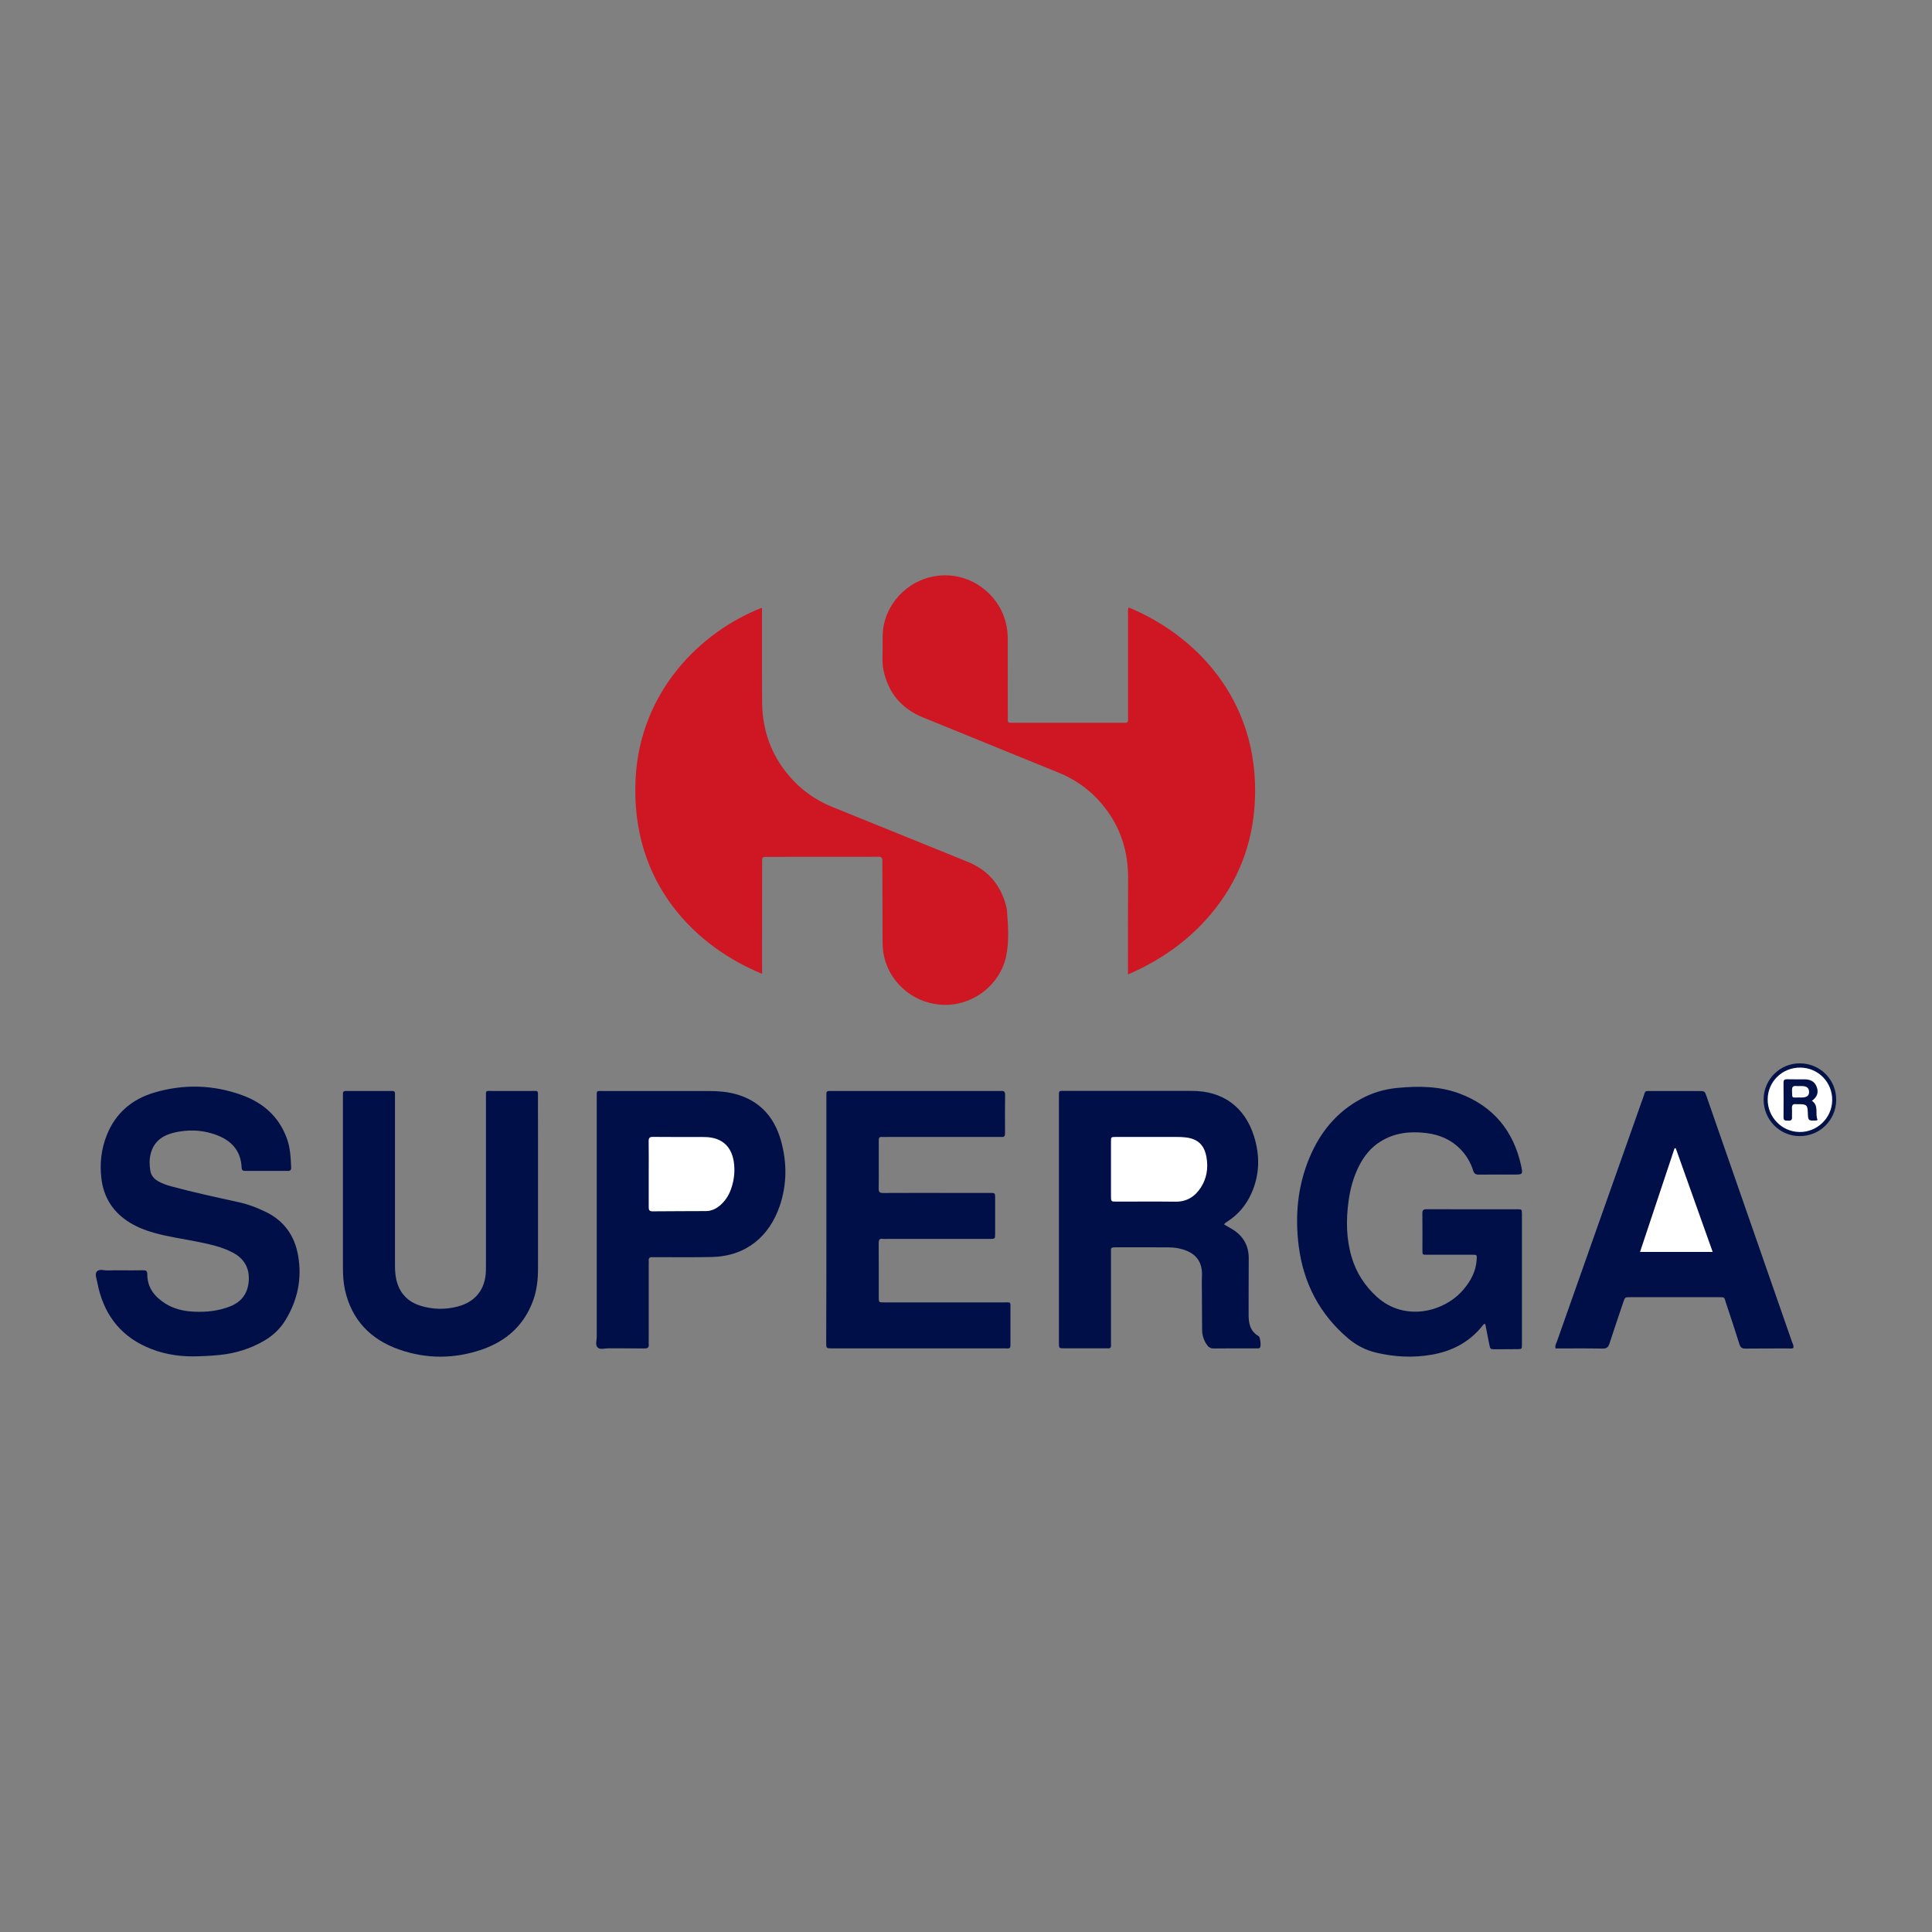 <?xml version="1.0" encoding="utf-8"?>
<!-- Generator: Adobe Illustrator 16.0.0, SVG Export Plug-In . SVG Version: 6.00 Build 0)  -->
<!DOCTYPE svg PUBLIC "-//W3C//DTD SVG 1.1//EN" "http://www.w3.org/Graphics/SVG/1.1/DTD/svg11.dtd">
<svg version="1.1" id="Layer_1" xmlns="http://www.w3.org/2000/svg" xmlns:xlink="http://www.w3.org/1999/xlink" x="0px" y="0px"
	  viewBox="0 0 3000 3000" enable-background="new 0 0 3000 3000" xml:space="preserve">
<rect x="0" y="0" width="3000" height="3000" fill="#808080" stroke="none"/>
<path display="none" fill="#FFFFFF" d="M-430.77,2867.692c0-908.463,0-1816.813,0-2725.275c1284.945,0,2570,0,3854.945,0
	c0,908.461,0,1816.813,0,2725.275C2139.23,2867.692,854.176,2867.692-430.77,2867.692z"/>
<g>
	<path fill="#CE1722" d="M1752.528,943.251c99.401,40.7,203.902,140.102,196.003,301.204c-3.2,65.601-25.7,124.102-68.002,174.602
		c-34.8,41.601-77.9,71.8-129.002,94.1c0-5.199,0-8.699,0-12.299c0-45.301-0.199-90.601,0.201-136.002
		c0.3-38.2-9.301-73.1-31.4-104.301c-19.501-27.601-45.101-47.901-76.401-60.701c-70.301-28.601-140.602-57.2-210.903-85.901
		c-33.301-13.601-53.801-38.202-61.199-73.502c-2.001-9.499-1.5-19.3-1.302-28.899c0.201-14.301-0.999-28.601,2.2-42.801
		c10.102-44.2,51.101-77.2,99.002-75.3c45.001,1.799,84.002,35.699,91.602,80.6c1.099,6.3,1.499,12.5,1.499,18.901
		c0,40,0,80.001,0.099,120c0,9.302-1.3,9.4,9.002,9.4c56.299,0,112.6,0,169.001,0c9.001,0,8.7,0.6,8.7-8.7c0-53,0-106,0-159.001
		C1751.629,951.251,1750.928,947.551,1752.528,943.251z"/>
	<path fill="#CE1722" d="M1183.421,1512.157c-99.801-40.7-205.302-137.901-196.402-304.002
		c7.299-135.002,101.301-227.603,196.202-264.502c0,16.299,0,32.2,0,48.099c0,33.001-0.1,66,0.2,99.001
		c0.4,42.501,13.6,80.402,41.1,113.102c18.3,21.8,40.702,38.101,67.202,48.9c70.3,28.499,140.701,56.9,211.001,85.501
		c30.4,12.3,50.001,34.4,58.902,66c0.899,3.201,1.699,6.5,2,9.801c1.8,23.6,3.599,47.3-1.302,70.701
		c-9.1,43.399-49.101,75.2-93.7,75.6c-45.401,0.399-85.302-30.601-95.702-74.4c-2.199-9.201-2.5-18.4-2.5-27.801
		c-0.099-38.7-0.199-77.3-0.3-116.001c0-1.7-0.1-3.301,0-5c0.501-5.201-1.699-6.9-6.9-6.801c-14.999,0.3-30,0.1-45,0.1
		c-41.002,0-82.001,0.1-123.002,0.1c-2.299,0-4.699,0.1-7,0c-3.4-0.1-4.9,1.499-4.799,4.8c0.099,2.7,0,5.299,0,8
		c0,52.302,0,104.601-0.101,156.901C1183.421,1503.857,1183.421,1507.558,1183.421,1512.157z"/>
	<path fill="#000F47" d="M1900.83,1901.362c4.601,2.7,9.199,5.201,13.701,8c16.4,10.5,24.699,25.301,24.5,45.101
		c-0.3,28.7,0,57.301-0.2,86.002c-0.1,14.001,2.101,26.6,15.601,34.301c2.6,1.499,4.001,15.6,2.102,17.8
		c-1.2,1.399-3.001,1.2-4.602,1.2c-22.699,0-45.301-0.101-68.001,0.1c-4.2,0-6.9-1.801-9.2-4.801c-5.4-7.199-8-15.3-8.099-24.2
		c-0.201-18.699-0.201-37.3-0.301-56c0-9.001-0.399-18.001,0.1-27c1.499-29.301-17.199-39.701-37.3-43.601
		c-5.501-1.101-11.301-1.4-16.9-1.4c-26-0.1-52.001,0-78.001-0.1c-10.5,0-9.101,0.499-9.101,9.399c0,45.301,0,90.602,0,135.901
		c0,2.701,0,5.301,0,8c0,2.401-1.199,3.701-3.699,3.602c-1.699,0-3.301,0-5,0c-21.3,0-42.6,0-64.001,0c-8,0-8-0.1-8.1-8.3
		c-0.1-18.701,0-37.301,0-56.001c0-107.001,0-213.903,0-320.904c0-2,0-4,0-6c0-9.5-0.2-8.501,8.801-8.501c66,0,131.901,0,197.903,0
		c47.699,0,81.901,24.801,96.2,70.502c9.4,29.899,8.9,59.7-4.101,88.701c-8.1,18.1-20.3,32.7-36.999,43.5
		C1904.23,1898.063,1901.93,1898.863,1900.83,1901.362z"/>
	<path fill="#FFFFFF" d="M1785.229,1765.461c14,0,27.9-0.099,41.901,0c4.699,0,9.299,0.101,13.898,0.701
		c18.901,2.1,29.201,11.9,32.401,30.8c2.899,16.701,0.499,32.601-8.701,46.901c-9.2,14.3-22.1,22.4-39.8,22.1
		c-30.302-0.399-60.501-0.099-90.802-0.099c-8.899,0-9-0.101-9-8.399c0-28.302,0-56.501,0-84.802c0-7.001,0.1-7.2,7.101-7.2
		C1749.928,1765.361,1767.629,1765.461,1785.229,1765.461z"/>
	<path fill="#000F47" d="M2306.335,2055.965c-2.8-0.398-3.4,1.4-4.399,2.7c-20.5,25.801-48.002,39.801-79.902,45.102
		c-28.5,4.799-57.1,3.3-85.301-3.4c-16.1-3.9-30.5-11.301-43.2-22c-44.5-37.7-69.501-85.902-76.9-143.502
		c-5.9-46.801-1.801-92.401,16.3-136.202c16.4-39.7,42-71.601,80.401-92.301c17.501-9.5,36.302-15.1,56-17
		c33-3.201,66.103-3.001,97.603,8.899c52.001,19.8,83.301,57.802,95.101,112.001c2.9,13.5,2.4,13.6-11.399,13.6
		c-18,0-36.002-0.2-54.002,0.1c-5.199,0.1-7.699-1.499-9.198-6.501c-3.801-12.199-10.2-23.099-19.101-32.4
		c-14.699-15.4-33-23.199-53.801-25.699c-25.1-3.001-49.101-0.501-71.102,13.299c-14.6,9.101-24.899,21.9-32.7,36.901
		c-9.101,17.699-14.199,36.601-16.801,56.101c-3.9,29-3.501,57.9,4.8,86.101c7.2,24.5,20.701,45.301,39.701,62.4
		c42.801,38.301,103.301,23.3,132.801-10.401c12.2-13.898,20.7-29.3,21.801-48.2c0.399-6.999,0.301-7.2-6.9-7.2
		c-22.998-0.1-46,0-69,0c-8.6,0-8.399,0.601-8.399-7.9c0-18.699,0.2-37.3-0.101-56c-0.099-5.2,1.4-6.8,6.701-6.8
		c47,0.199,94,0.1,140.9,0.1c6.801,0,6.9,0.099,7.001,7.199c0,43.6,0,87.302,0,130.901c0,24.001,0,48.001,0,72.001
		c0,6.9-0.101,7-7.2,7.1c-11.301,0.101-22.7,0.201-34.001,0.201c-8,0-8-0.1-9.499-7.699
		C2310.535,2076.965,2308.336,2066.364,2306.335,2055.965z"/>
	<path fill="#000F47" d="M1283.222,1893.462c0-62.3,0-124.7,0-187.002c0-2.299,0.1-4.7,0-6.999c-0.299-3.699,1-5.701,5-5.4
		c2,0.201,4,0,6,0c85.001,0,170.002,0,255.004,0c1.699,0,3.3,0.1,4.999,0c4.501-0.4,6.602,0.8,6.501,6
		c-0.301,20.001-0.2,40.001-0.1,60.002c0,3.699-1.198,5.699-5.1,5.399c-2.301-0.099-4.699,0-7,0c-57.3,0-114.701,0-172.002,0
		c-2.301,0-4.7,0.2-7,0c-4.1-0.399-5.099,1.602-5,5.3c0.101,12.301,0.101,24.701,0,37c0,12.701,0.2,25.301-0.099,38.002
		c-0.1,5.3,1.699,6.699,6.8,6.699c32.001-0.2,64-0.1,96.001-0.1c23.3,0,46.7,0,70.001,0c7.9,0,8,0.1,8,8.3
		c0,18.301,0.1,36.7,0,55.001c0,8-0.1,8.099-8.3,8.099c-53.001,0-106,0-159.002,0c-2.3,0-4.7,0.301-7.001-0.099
		c-5.598-0.801-6.5,1.9-6.5,6.801c0.2,28,0.1,56,0.1,84.001c0,7.8,0.1,7.899,8.299,7.899c61.7,0,123.302,0,185.003,0
		c12.399,0,11.2-1.8,11.2,11.001c0.099,17,0,34.001,0,51c0,10.801,0.399,9.4-10,9.4c-62.001,0-124.001,0-186.003,0
		c-27,0-54,0-81.001,0c-9,0-9.1-0.1-9.1-9.4C1283.222,2020.765,1283.222,1957.063,1283.222,1893.462z"/>
	<path fill="#000F47" d="M189.21,1972.564c11,0,22,0.2,33-0.1c4.6-0.1,6.5,1.1,6.5,6.1c-0.1,20.8,11.3,35.001,27.9,45.5
		c13.5,8.501,28.701,12.001,44.601,12.7c19.501,0.899,38.501-1.099,56.8-8.5c18.1-7.3,27.1-21.199,28.3-39.9
		c1.2-19.001-7-33.601-23.8-42.8c-17.5-9.5-36.701-13.5-56.001-17.4c-22.5-4.602-45.301-7.602-67.401-13.9
		c-12.901-3.6-25.2-8.398-36.701-15.3c-26.3-15.8-41.5-39.101-45.001-69.401c-2.7-22.8-0.2-45.301,8.3-66.701
		c13.6-34.301,39.101-56,73.801-66.299c45.7-13.502,91.501-12.302,136.401,4c32.8,11.9,57.201,33.4,69.501,67.101
		c5.401,14.698,6,29.898,6.7,45.2c0.201,3.8-1.2,5.4-5.2,5.3c-22-0.1-44.001-0.1-66,0c-3.5,0-5.5-0.8-5.7-4.901
		c-1.201-29.299-19-44.799-45.001-52.9c-19.5-6.1-39.501-6.3-59.201-1.799c-17.899,4.099-31.9,13.399-36.9,32.5
		c-2.299,8.799-2.199,17.9-0.7,26.8c1.199,7.3,5.601,12.601,12.101,16.299c6.4,3.7,13.3,6.101,20.399,8.002
		c34.1,9.198,68.5,16.7,103.001,24.2c15.701,3.398,30.6,8.899,45.001,16.099c27.7,13.9,43.501,36.602,48.9,66.602
		c6.4,35.901-0.5,69.501-19.4,100.602c-8.1,13.3-19.001,23.801-32.501,31.801c-21.9,12.9-45.6,20.2-70.7,22.601
		c-13.3,1.3-26.6,2-39.901,2.1c-25.4,0.2-49.9-4.301-72.901-14.601c-43.601-19.5-67.702-54.4-76.401-100.601
		c-1-5.501-4.1-12.4-0.7-16.501c3.8-4.601,11.299-1.499,17.101-1.699C174.508,1972.364,181.909,1972.564,189.21,1972.564z"/>
	<path fill="#000F47" d="M835.417,1844.063c0,41.999-0.099,84.001,0,126.001c0,16.8-1.8,33.301-7.5,49.1
		c-14,38.802-42,63.602-80.201,76.602c-42.3,14.399-85.301,14.601-127.502-0.1c-44.601-15.5-74.201-45.899-84.601-93.002
		c-2.4-11.099-3.101-22.398-3.101-33.8c0-88.301,0-176.601,0-265.003c0-1.7,0.101-3.3,0-5c-0.199-3.2,0.9-4.799,4.5-4.799
		c24,0.099,48.001,0.099,72.001,0c2.9,0,4.3,1,4.3,4c-0.1,2.699,0,5.3,0,8c0,86.001,0,172.002,0,258.003c0,8,0.4,16.101,2.3,23.8
		c4.9,20.5,18,33.9,38,39.901c18.901,5.7,38.101,6,57.201,1c27.4-7.2,42.7-26.6,43.7-54.9c0.1-3,0.1-6,0.1-9.001
		c0-86.7,0-173.301,0-260.003c0-12.4-1.3-10.8,10.4-10.8c19.701-0.1,39.301-0.1,59,0c12.601,0.1,11.301-1.9,11.301,10.9
		C835.517,1751.361,835.417,1797.661,835.417,1844.063z"/>
	<path fill="#000F47" d="M2415.436,2093.865c-1.1-4.7,1.002-7.602,2.102-10.6c44.701-126.702,89.401-253.403,134.302-380.105
		c3.5-9.9,1.4-9,12.3-9c24.701,0,49.301,0,74.002,0c8.8,0,8.899,0,11.8,8.301c25.001,71.9,50.102,143.901,75.101,215.802
		c19.101,55.001,38.301,109.902,57.4,164.902c1.101,3,3.101,6,2.301,9.7c-2.301,1.801-5.002,0.9-7.5,1
		c-22.3,0.1-44.7-0.1-67.001,0.2c-5.201,0.1-7.601-1.6-9.2-6.6c-6.8-21.6-13.801-43.101-21.001-64.501
		c-2.999-9.101-1.299-8.7-11.499-8.7c-45.602,0-91.302,0-136.9,0c-8.4,0-8.4,0-11.001,7.8c-7.2,21.4-14.601,42.801-21.501,64.301
		c-1.8,5.5-4.199,7.8-10.399,7.7C2464.436,2093.565,2440.137,2093.865,2415.436,2093.865z"/>
	<path fill="#FFFFFF" d="M2659.439,1943.964c-38.1,0-74.901,0-112.802,0c18.001-54.101,35.802-107.502,53.601-160.901
		c0.6,0,1.301,0,1.9,0C2621.039,1836.262,2640.039,1889.463,2659.439,1943.964z"/>
	<path fill="#000F47" d="M926.619,1893.763c0-63,0-125.901,0-188.902c0-12.4-1.1-10.7,10.5-10.7c54.601,0,109.301,0,163.902,0
		c14,0,28,1.1,41.5,4.8c37.102,10.2,59.601,35.399,69.901,71.401c9.8,34.101,9.699,68.901-1.7,102.302
		c-15.901,46.601-51.601,77.899-105.002,79.199c-28.599,0.701-57.3,0.2-85.901,0.3c-2.299,0-4.7,0.101-7,0
		c-3.599-0.199-5.8,0.9-5.499,5c0.2,2.301,0,4.7,0,7c0,39,0,77.9,0,116.902c0,2-0.201,4,0,6c0.599,5.101-1.401,6.899-6.7,6.801
		c-18.6-0.3-37.3,0-56.001-0.2c-5.6,0-12.601,2.4-16.4-1.101c-4.3-3.9-1.6-11.301-1.6-17.1
		C926.518,2014.964,926.619,1954.364,926.619,1893.763z"/>
	<path fill="#FFFFFF" d="M1007.318,1823.162c0-17,0.201-34-0.1-51.001c-0.1-5.4,1.701-6.9,6.9-6.8c26.301,0.2,52.701,0.2,79.001,0.2
		c30.999,0,46.399,18.1,47.2,48.601c0.299,11.3-1.601,22.6-5.601,33.3c-3.299,8.9-8.299,16.701-15.3,23.101
		c-6.599,6.001-14.199,10-23.299,10c-27.7,0.199-55.302,0.1-83.001,0.399c-5.3,0-5.801-2.7-5.801-6.899
		C1007.419,1857.162,1007.318,1840.162,1007.318,1823.162z"/>
	<path fill="#031249" d="M2738.539,1707.26c0.102-31.301,25.5-56.4,56.702-56.101c31.4,0.301,56.2,25.501,56.001,56.901
		c-0.201,31.301-25.5,56.2-56.801,56.1C2763.341,1763.961,2738.44,1738.661,2738.539,1707.26z"/>
	<path fill="#FFFFFF" d="M2795.841,1657.76c27.801,0.399,49.601,23,49.199,50.801c-0.398,27.5-23.499,49.7-50.999,49.2
		c-27.602-0.501-49.602-23.401-49.201-51.101C2745.24,1679.061,2767.842,1657.359,2795.841,1657.76z"/>
	<path fill="#021149" d="M2813.541,1709.36c11.301,7.5,4.5,20.1,8.801,29.6c-0.6,0.3-1.101,0.801-1.7,0.899
		c-13,0.601-13,0.601-13.5-12.7c-0.399-11-1.9-12.399-13.001-12.6c-1.699,0-3.399,0.2-4.999,0c-5.6-0.8-6.9,2-6.6,6.9
		c0.299,4.3-0.101,8.7,0.1,13c0.3,4.4-1.499,6-5.801,5.7c-3.6-0.301-7.499,0.8-7.399-5.1c0.199-18,0.1-36.001,0-54
		c0-4.001,1.6-5.2,5.3-5.2c9.001,0.2,17.999,0.099,27,0.099c8.7,0,15.801,2.801,19.101,11.5
		C2824.441,1696.36,2821.541,1703.561,2813.541,1709.36z"/>
	<path fill="#F9F9FA" d="M2793.541,1704.16c-11.801-0.1-10.5,2.299-10.899-11.201c-0.201-5.299,1.8-7.1,6.899-6.6
		c3.6,0.301,7.299-0.2,10.9,0.201c5.8,0.599,8.6,3.699,8.7,8.799c0.1,5.201-2.599,8.001-8.6,8.701
		C2798.142,1704.36,2795.841,1704.16,2793.541,1704.16z"/>
</g>
</svg>
